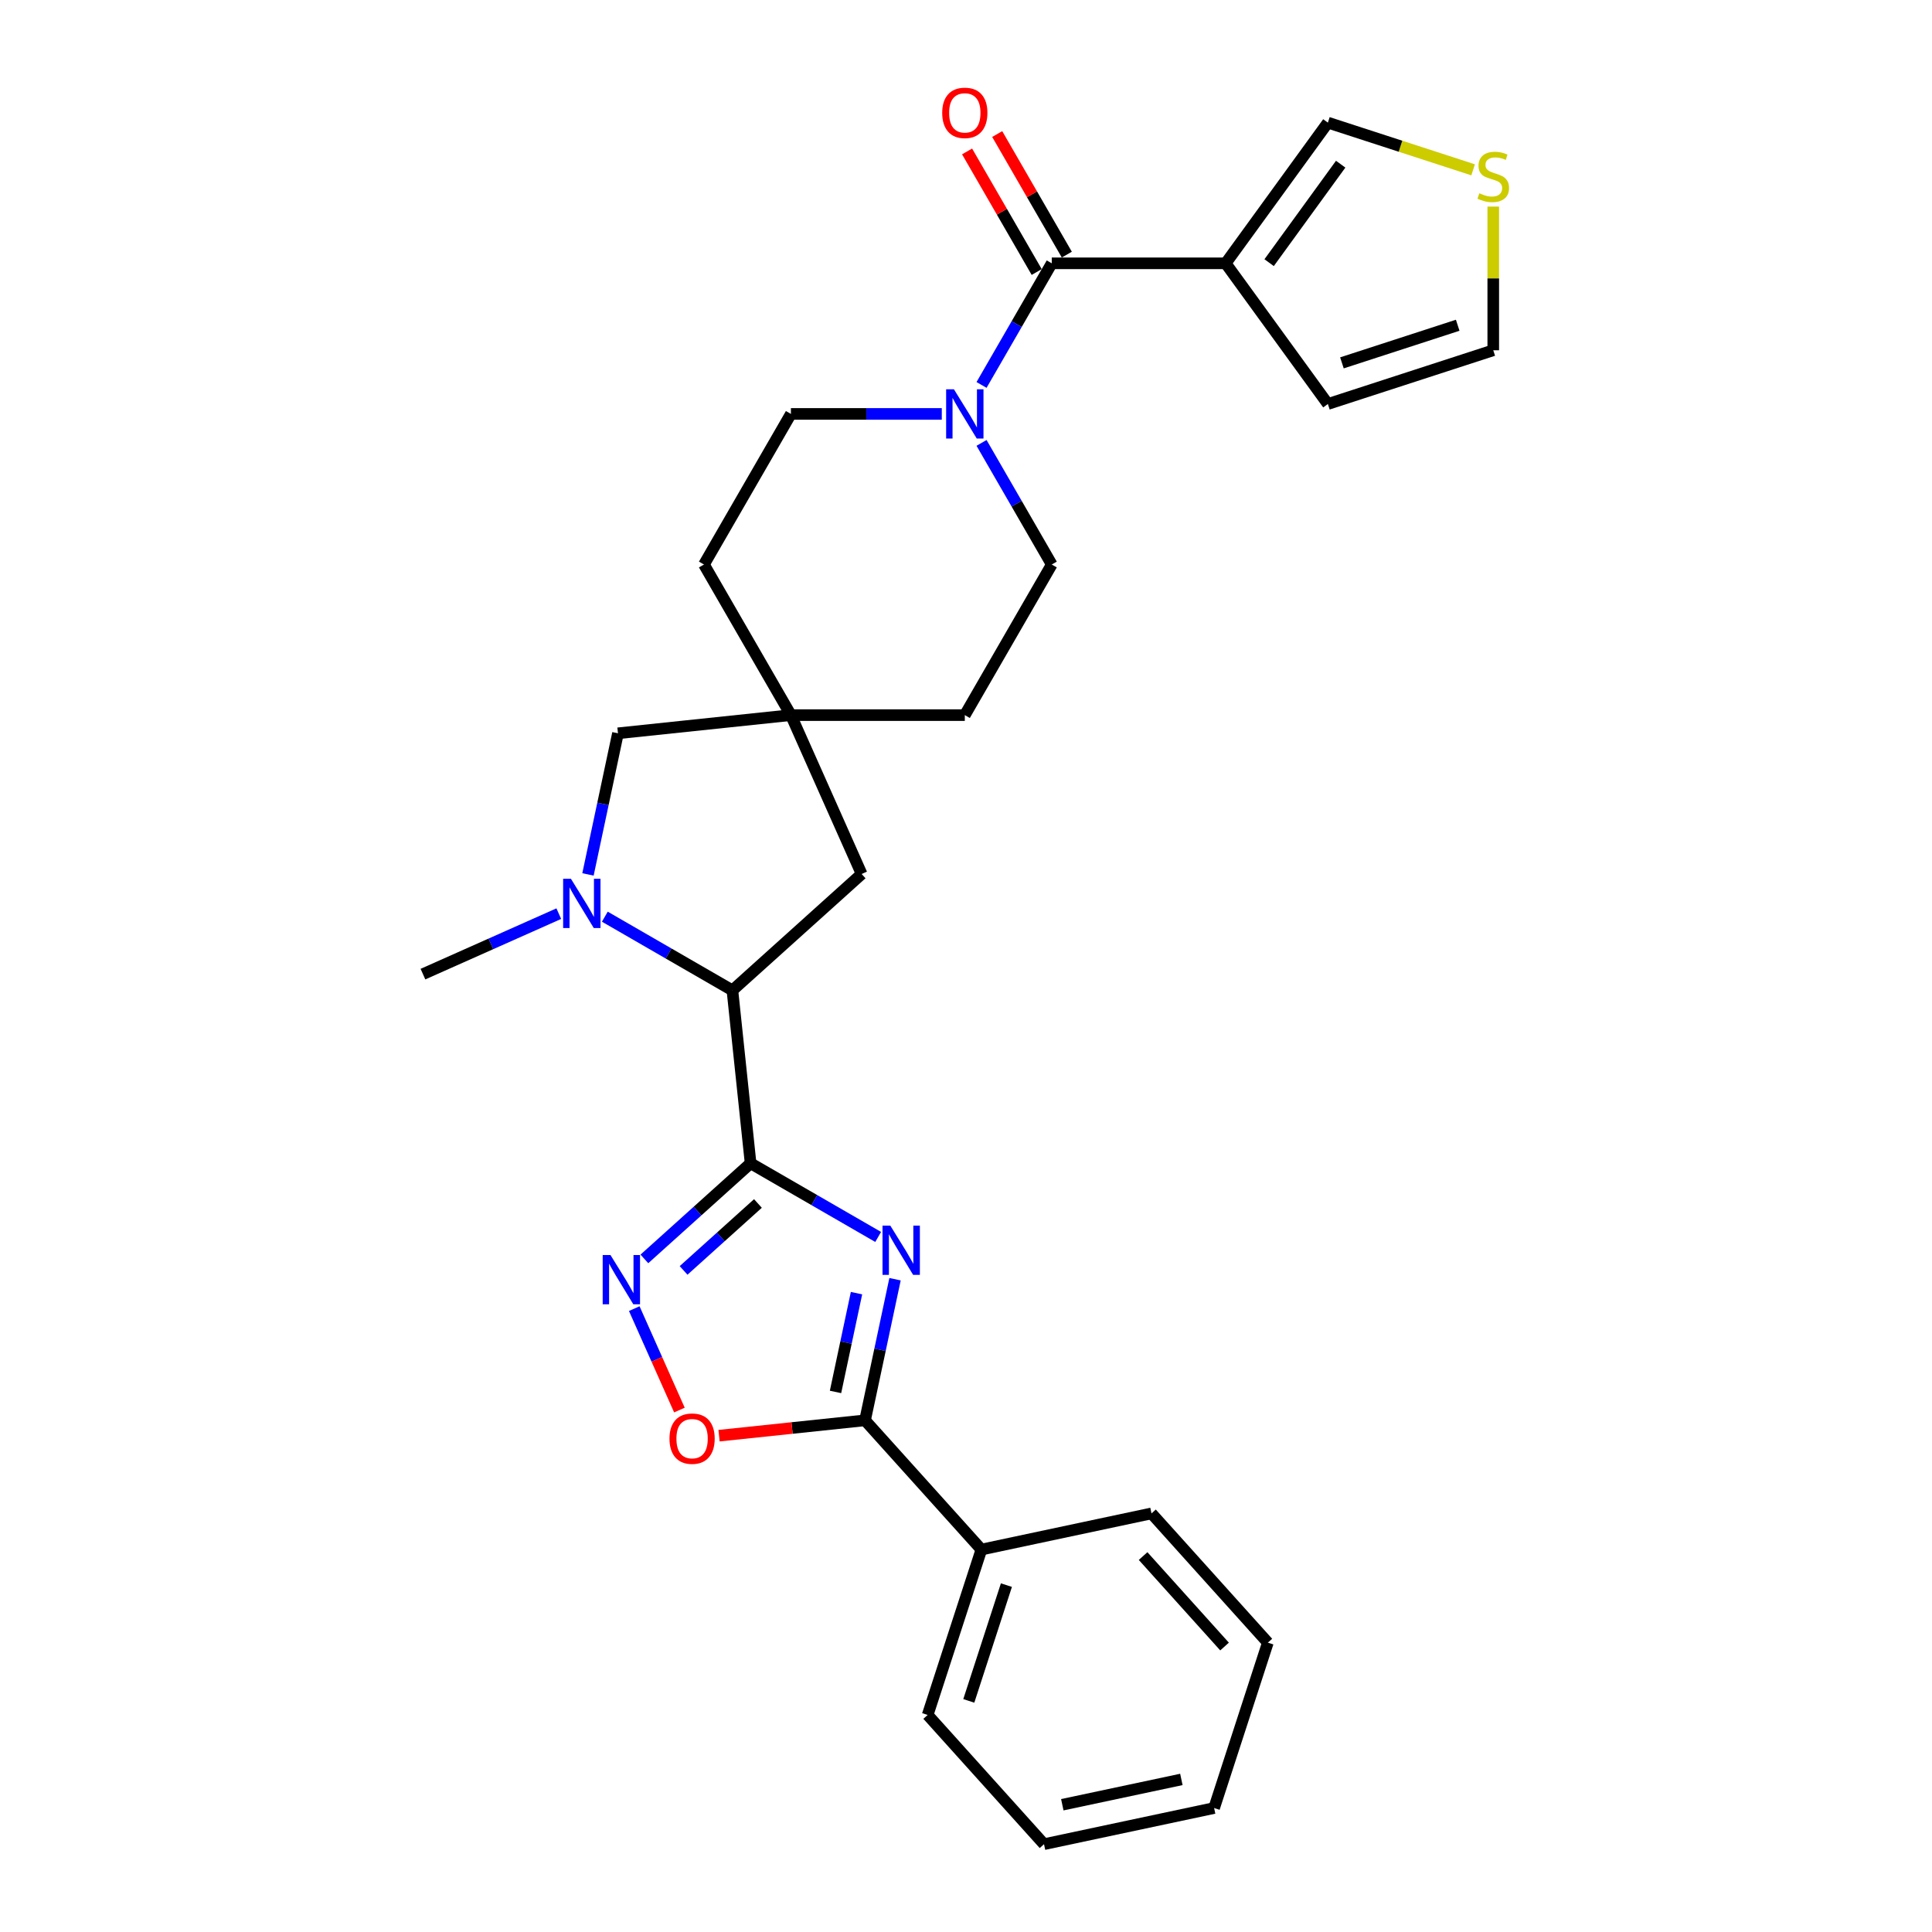 <?xml version='1.0' encoding='iso-8859-1'?>
<svg version='1.1' baseProfile='full'
              xmlns='http://www.w3.org/2000/svg'
                      xmlns:rdkit='http://www.rdkit.org/xml'
                      xmlns:xlink='http://www.w3.org/1999/xlink'
                  xml:space='preserve'
width='1000px' height='1000px' viewBox='0 0 1000 1000'>
<!-- END OF HEADER -->
<rect style='opacity:1.0;fill:#FFFFFF;stroke:none' width='1000' height='1000' x='0' y='0'> </rect>
<path class='bond-0' d='M 388.505,602.116 L 421.521,621.178' style='fill:none;fill-rule:evenodd;stroke:#000000;stroke-width:6px;stroke-linecap:butt;stroke-linejoin:miter;stroke-opacity:1' />
<path class='bond-0' d='M 421.521,621.178 L 454.538,640.24' style='fill:none;fill-rule:evenodd;stroke:#0000FF;stroke-width:6px;stroke-linecap:butt;stroke-linejoin:miter;stroke-opacity:1' />
<path class='bond-1' d='M 388.505,602.116 L 361.018,626.864' style='fill:none;fill-rule:evenodd;stroke:#000000;stroke-width:6px;stroke-linecap:butt;stroke-linejoin:miter;stroke-opacity:1' />
<path class='bond-1' d='M 361.018,626.864 L 333.532,651.613' style='fill:none;fill-rule:evenodd;stroke:#0000FF;stroke-width:6px;stroke-linecap:butt;stroke-linejoin:miter;stroke-opacity:1' />
<path class='bond-1' d='M 392.304,622.918 L 373.064,640.242' style='fill:none;fill-rule:evenodd;stroke:#000000;stroke-width:6px;stroke-linecap:butt;stroke-linejoin:miter;stroke-opacity:1' />
<path class='bond-1' d='M 373.064,640.242 L 353.824,657.566' style='fill:none;fill-rule:evenodd;stroke:#0000FF;stroke-width:6px;stroke-linecap:butt;stroke-linejoin:miter;stroke-opacity:1' />
<path class='bond-6' d='M 388.505,602.116 L 379.096,512.6' style='fill:none;fill-rule:evenodd;stroke:#000000;stroke-width:6px;stroke-linecap:butt;stroke-linejoin:miter;stroke-opacity:1' />
<path class='bond-2' d='M 463.268,662.116 L 455.504,698.639' style='fill:none;fill-rule:evenodd;stroke:#0000FF;stroke-width:6px;stroke-linecap:butt;stroke-linejoin:miter;stroke-opacity:1' />
<path class='bond-2' d='M 455.504,698.639 L 447.741,735.162' style='fill:none;fill-rule:evenodd;stroke:#000000;stroke-width:6px;stroke-linecap:butt;stroke-linejoin:miter;stroke-opacity:1' />
<path class='bond-2' d='M 443.33,669.33 L 437.896,694.896' style='fill:none;fill-rule:evenodd;stroke:#0000FF;stroke-width:6px;stroke-linecap:butt;stroke-linejoin:miter;stroke-opacity:1' />
<path class='bond-2' d='M 437.896,694.896 L 432.462,720.462' style='fill:none;fill-rule:evenodd;stroke:#000000;stroke-width:6px;stroke-linecap:butt;stroke-linejoin:miter;stroke-opacity:1' />
<path class='bond-7' d='M 328.291,677.339 L 339.979,703.59' style='fill:none;fill-rule:evenodd;stroke:#0000FF;stroke-width:6px;stroke-linecap:butt;stroke-linejoin:miter;stroke-opacity:1' />
<path class='bond-7' d='M 339.979,703.59 L 351.667,729.842' style='fill:none;fill-rule:evenodd;stroke:#FF0000;stroke-width:6px;stroke-linecap:butt;stroke-linejoin:miter;stroke-opacity:1' />
<path class='bond-16' d='M 447.741,735.162 L 507.969,802.052' style='fill:none;fill-rule:evenodd;stroke:#000000;stroke-width:6px;stroke-linecap:butt;stroke-linejoin:miter;stroke-opacity:1' />
<path class='bond-28' d='M 447.741,735.162 L 409.959,739.133' style='fill:none;fill-rule:evenodd;stroke:#000000;stroke-width:6px;stroke-linecap:butt;stroke-linejoin:miter;stroke-opacity:1' />
<path class='bond-28' d='M 409.959,739.133 L 372.176,743.104' style='fill:none;fill-rule:evenodd;stroke:#FF0000;stroke-width:6px;stroke-linecap:butt;stroke-linejoin:miter;stroke-opacity:1' />
<path class='bond-3' d='M 313.063,474.475 L 346.08,493.537' style='fill:none;fill-rule:evenodd;stroke:#0000FF;stroke-width:6px;stroke-linecap:butt;stroke-linejoin:miter;stroke-opacity:1' />
<path class='bond-3' d='M 346.08,493.537 L 379.096,512.6' style='fill:none;fill-rule:evenodd;stroke:#000000;stroke-width:6px;stroke-linecap:butt;stroke-linejoin:miter;stroke-opacity:1' />
<path class='bond-10' d='M 304.334,452.6 L 312.097,416.076' style='fill:none;fill-rule:evenodd;stroke:#0000FF;stroke-width:6px;stroke-linecap:butt;stroke-linejoin:miter;stroke-opacity:1' />
<path class='bond-10' d='M 312.097,416.076 L 319.86,379.553' style='fill:none;fill-rule:evenodd;stroke:#000000;stroke-width:6px;stroke-linecap:butt;stroke-linejoin:miter;stroke-opacity:1' />
<path class='bond-22' d='M 289.229,472.901 L 254.074,488.553' style='fill:none;fill-rule:evenodd;stroke:#0000FF;stroke-width:6px;stroke-linecap:butt;stroke-linejoin:miter;stroke-opacity:1' />
<path class='bond-22' d='M 254.074,488.553 L 218.919,504.205' style='fill:none;fill-rule:evenodd;stroke:#000000;stroke-width:6px;stroke-linecap:butt;stroke-linejoin:miter;stroke-opacity:1' />
<path class='bond-4' d='M 544.39,136.294 L 526.216,167.771' style='fill:none;fill-rule:evenodd;stroke:#000000;stroke-width:6px;stroke-linecap:butt;stroke-linejoin:miter;stroke-opacity:1' />
<path class='bond-4' d='M 526.216,167.771 L 508.043,199.249' style='fill:none;fill-rule:evenodd;stroke:#0000FF;stroke-width:6px;stroke-linecap:butt;stroke-linejoin:miter;stroke-opacity:1' />
<path class='bond-5' d='M 544.39,136.294 L 634.399,136.294' style='fill:none;fill-rule:evenodd;stroke:#000000;stroke-width:6px;stroke-linecap:butt;stroke-linejoin:miter;stroke-opacity:1' />
<path class='bond-15' d='M 552.185,131.794 L 534.167,100.586' style='fill:none;fill-rule:evenodd;stroke:#000000;stroke-width:6px;stroke-linecap:butt;stroke-linejoin:miter;stroke-opacity:1' />
<path class='bond-15' d='M 534.167,100.586 L 516.15,69.379' style='fill:none;fill-rule:evenodd;stroke:#FF0000;stroke-width:6px;stroke-linecap:butt;stroke-linejoin:miter;stroke-opacity:1' />
<path class='bond-15' d='M 536.595,140.794 L 518.577,109.587' style='fill:none;fill-rule:evenodd;stroke:#000000;stroke-width:6px;stroke-linecap:butt;stroke-linejoin:miter;stroke-opacity:1' />
<path class='bond-15' d='M 518.577,109.587 L 500.56,78.38' style='fill:none;fill-rule:evenodd;stroke:#FF0000;stroke-width:6px;stroke-linecap:butt;stroke-linejoin:miter;stroke-opacity:1' />
<path class='bond-12' d='M 634.399,136.294 L 687.305,63.475' style='fill:none;fill-rule:evenodd;stroke:#000000;stroke-width:6px;stroke-linecap:butt;stroke-linejoin:miter;stroke-opacity:1' />
<path class='bond-12' d='M 656.898,135.952 L 693.933,84.979' style='fill:none;fill-rule:evenodd;stroke:#000000;stroke-width:6px;stroke-linecap:butt;stroke-linejoin:miter;stroke-opacity:1' />
<path class='bond-14' d='M 634.399,136.294 L 687.305,209.113' style='fill:none;fill-rule:evenodd;stroke:#000000;stroke-width:6px;stroke-linecap:butt;stroke-linejoin:miter;stroke-opacity:1' />
<path class='bond-13' d='M 379.096,512.6 L 445.986,452.372' style='fill:none;fill-rule:evenodd;stroke:#000000;stroke-width:6px;stroke-linecap:butt;stroke-linejoin:miter;stroke-opacity:1' />
<path class='bond-8' d='M 487.468,214.244 L 448.422,214.244' style='fill:none;fill-rule:evenodd;stroke:#0000FF;stroke-width:6px;stroke-linecap:butt;stroke-linejoin:miter;stroke-opacity:1' />
<path class='bond-8' d='M 448.422,214.244 L 409.376,214.244' style='fill:none;fill-rule:evenodd;stroke:#000000;stroke-width:6px;stroke-linecap:butt;stroke-linejoin:miter;stroke-opacity:1' />
<path class='bond-30' d='M 508.043,229.24 L 526.216,260.717' style='fill:none;fill-rule:evenodd;stroke:#0000FF;stroke-width:6px;stroke-linecap:butt;stroke-linejoin:miter;stroke-opacity:1' />
<path class='bond-30' d='M 526.216,260.717 L 544.39,292.194' style='fill:none;fill-rule:evenodd;stroke:#000000;stroke-width:6px;stroke-linecap:butt;stroke-linejoin:miter;stroke-opacity:1' />
<path class='bond-9' d='M 409.376,370.144 L 445.986,452.372' style='fill:none;fill-rule:evenodd;stroke:#000000;stroke-width:6px;stroke-linecap:butt;stroke-linejoin:miter;stroke-opacity:1' />
<path class='bond-20' d='M 409.376,370.144 L 499.385,370.144' style='fill:none;fill-rule:evenodd;stroke:#000000;stroke-width:6px;stroke-linecap:butt;stroke-linejoin:miter;stroke-opacity:1' />
<path class='bond-21' d='M 409.376,370.144 L 364.372,292.194' style='fill:none;fill-rule:evenodd;stroke:#000000;stroke-width:6px;stroke-linecap:butt;stroke-linejoin:miter;stroke-opacity:1' />
<path class='bond-29' d='M 409.376,370.144 L 319.86,379.553' style='fill:none;fill-rule:evenodd;stroke:#000000;stroke-width:6px;stroke-linecap:butt;stroke-linejoin:miter;stroke-opacity:1' />
<path class='bond-11' d='M 762.485,87.903 L 724.895,75.689' style='fill:none;fill-rule:evenodd;stroke:#CCCC00;stroke-width:6px;stroke-linecap:butt;stroke-linejoin:miter;stroke-opacity:1' />
<path class='bond-11' d='M 724.895,75.689 L 687.305,63.475' style='fill:none;fill-rule:evenodd;stroke:#000000;stroke-width:6px;stroke-linecap:butt;stroke-linejoin:miter;stroke-opacity:1' />
<path class='bond-32' d='M 772.908,106.933 L 772.908,144.116' style='fill:none;fill-rule:evenodd;stroke:#CCCC00;stroke-width:6px;stroke-linecap:butt;stroke-linejoin:miter;stroke-opacity:1' />
<path class='bond-32' d='M 772.908,144.116 L 772.908,181.299' style='fill:none;fill-rule:evenodd;stroke:#000000;stroke-width:6px;stroke-linecap:butt;stroke-linejoin:miter;stroke-opacity:1' />
<path class='bond-19' d='M 687.305,209.113 L 772.908,181.299' style='fill:none;fill-rule:evenodd;stroke:#000000;stroke-width:6px;stroke-linecap:butt;stroke-linejoin:miter;stroke-opacity:1' />
<path class='bond-19' d='M 694.582,187.82 L 754.505,168.35' style='fill:none;fill-rule:evenodd;stroke:#000000;stroke-width:6px;stroke-linecap:butt;stroke-linejoin:miter;stroke-opacity:1' />
<path class='bond-23' d='M 507.969,802.052 L 480.154,887.656' style='fill:none;fill-rule:evenodd;stroke:#000000;stroke-width:6px;stroke-linecap:butt;stroke-linejoin:miter;stroke-opacity:1' />
<path class='bond-23' d='M 520.917,820.455 L 501.447,880.378' style='fill:none;fill-rule:evenodd;stroke:#000000;stroke-width:6px;stroke-linecap:butt;stroke-linejoin:miter;stroke-opacity:1' />
<path class='bond-24' d='M 507.969,802.052 L 596.011,783.338' style='fill:none;fill-rule:evenodd;stroke:#000000;stroke-width:6px;stroke-linecap:butt;stroke-linejoin:miter;stroke-opacity:1' />
<path class='bond-17' d='M 544.39,292.194 L 499.385,370.144' style='fill:none;fill-rule:evenodd;stroke:#000000;stroke-width:6px;stroke-linecap:butt;stroke-linejoin:miter;stroke-opacity:1' />
<path class='bond-18' d='M 409.376,214.244 L 364.372,292.194' style='fill:none;fill-rule:evenodd;stroke:#000000;stroke-width:6px;stroke-linecap:butt;stroke-linejoin:miter;stroke-opacity:1' />
<path class='bond-26' d='M 480.154,887.656 L 540.382,954.545' style='fill:none;fill-rule:evenodd;stroke:#000000;stroke-width:6px;stroke-linecap:butt;stroke-linejoin:miter;stroke-opacity:1' />
<path class='bond-25' d='M 596.011,783.338 L 656.239,850.228' style='fill:none;fill-rule:evenodd;stroke:#000000;stroke-width:6px;stroke-linecap:butt;stroke-linejoin:miter;stroke-opacity:1' />
<path class='bond-25' d='M 591.667,805.417 L 633.827,852.24' style='fill:none;fill-rule:evenodd;stroke:#000000;stroke-width:6px;stroke-linecap:butt;stroke-linejoin:miter;stroke-opacity:1' />
<path class='bond-27' d='M 656.239,850.228 L 628.424,935.832' style='fill:none;fill-rule:evenodd;stroke:#000000;stroke-width:6px;stroke-linecap:butt;stroke-linejoin:miter;stroke-opacity:1' />
<path class='bond-31' d='M 540.382,954.545 L 628.424,935.832' style='fill:none;fill-rule:evenodd;stroke:#000000;stroke-width:6px;stroke-linecap:butt;stroke-linejoin:miter;stroke-opacity:1' />
<path class='bond-31' d='M 549.846,934.13 L 611.475,921.03' style='fill:none;fill-rule:evenodd;stroke:#000000;stroke-width:6px;stroke-linecap:butt;stroke-linejoin:miter;stroke-opacity:1' />
<path  class='atom-1' d='M 460.82 634.375
L 469.173 647.876
Q 470.001 649.208, 471.333 651.621
Q 472.666 654.033, 472.738 654.177
L 472.738 634.375
L 476.122 634.375
L 476.122 659.865
L 472.63 659.865
L 463.665 645.104
Q 462.621 643.376, 461.504 641.395
Q 460.424 639.415, 460.1 638.803
L 460.1 659.865
L 456.788 659.865
L 456.788 634.375
L 460.82 634.375
' fill='#0000FF'/>
<path  class='atom-2' d='M 315.98 649.598
L 324.333 663.099
Q 325.161 664.432, 326.494 666.844
Q 327.826 669.256, 327.898 669.4
L 327.898 649.598
L 331.282 649.598
L 331.282 675.089
L 327.79 675.089
L 318.825 660.327
Q 317.781 658.599, 316.665 656.619
Q 315.584 654.639, 315.26 654.027
L 315.26 675.089
L 311.948 675.089
L 311.948 649.598
L 315.98 649.598
' fill='#0000FF'/>
<path  class='atom-4' d='M 295.512 454.85
L 303.864 468.351
Q 304.692 469.683, 306.025 472.095
Q 307.357 474.508, 307.429 474.652
L 307.429 454.85
L 310.813 454.85
L 310.813 480.34
L 307.321 480.34
L 298.356 465.579
Q 297.312 463.851, 296.196 461.87
Q 295.116 459.89, 294.791 459.278
L 294.791 480.34
L 291.479 480.34
L 291.479 454.85
L 295.512 454.85
' fill='#0000FF'/>
<path  class='atom-8' d='M 346.524 744.643
Q 346.524 738.522, 349.548 735.102
Q 352.572 731.681, 358.225 731.681
Q 363.878 731.681, 366.902 735.102
Q 369.926 738.522, 369.926 744.643
Q 369.926 750.835, 366.866 754.364
Q 363.806 757.856, 358.225 757.856
Q 352.608 757.856, 349.548 754.364
Q 346.524 750.871, 346.524 744.643
M 358.225 754.976
Q 362.113 754.976, 364.202 752.384
Q 366.326 749.755, 366.326 744.643
Q 366.326 739.638, 364.202 737.118
Q 362.113 734.562, 358.225 734.562
Q 354.337 734.562, 352.212 737.082
Q 350.124 739.602, 350.124 744.643
Q 350.124 749.791, 352.212 752.384
Q 354.337 754.976, 358.225 754.976
' fill='#FF0000'/>
<path  class='atom-9' d='M 493.751 201.499
L 502.103 215
Q 502.931 216.332, 504.264 218.745
Q 505.596 221.157, 505.668 221.301
L 505.668 201.499
L 509.052 201.499
L 509.052 226.989
L 505.56 226.989
L 496.595 212.228
Q 495.551 210.5, 494.435 208.52
Q 493.355 206.539, 493.03 205.927
L 493.03 226.989
L 489.718 226.989
L 489.718 201.499
L 493.751 201.499
' fill='#0000FF'/>
<path  class='atom-12' d='M 765.708 100.038
Q 765.996 100.146, 767.184 100.65
Q 768.372 101.154, 769.668 101.478
Q 771 101.767, 772.296 101.767
Q 774.709 101.767, 776.113 100.614
Q 777.517 99.426, 777.517 97.374
Q 777.517 95.97, 776.797 95.106
Q 776.113 94.242, 775.033 93.774
Q 773.953 93.306, 772.152 92.766
Q 769.884 92.082, 768.516 91.433
Q 767.184 90.785, 766.212 89.417
Q 765.276 88.049, 765.276 85.745
Q 765.276 82.541, 767.436 80.56
Q 769.632 78.58, 773.953 78.58
Q 776.905 78.58, 780.253 79.984
L 779.425 82.757
Q 776.365 81.496, 774.061 81.496
Q 771.576 81.496, 770.208 82.541
Q 768.84 83.549, 768.876 85.313
Q 768.876 86.681, 769.56 87.509
Q 770.28 88.337, 771.288 88.805
Q 772.332 89.273, 774.061 89.813
Q 776.365 90.533, 777.733 91.253
Q 779.101 91.974, 780.073 93.45
Q 781.081 94.89, 781.081 97.374
Q 781.081 100.902, 778.705 102.811
Q 776.365 104.683, 772.44 104.683
Q 770.172 104.683, 768.444 104.179
Q 766.752 103.711, 764.736 102.883
L 765.708 100.038
' fill='#CCCC00'/>
<path  class='atom-16' d='M 487.684 58.416
Q 487.684 52.295, 490.708 48.875
Q 493.733 45.455, 499.385 45.455
Q 505.038 45.455, 508.062 48.875
Q 511.086 52.295, 511.086 58.416
Q 511.086 64.609, 508.026 68.137
Q 504.966 71.629, 499.385 71.629
Q 493.769 71.629, 490.708 68.137
Q 487.684 64.644, 487.684 58.416
M 499.385 68.749
Q 503.274 68.749, 505.362 66.157
Q 507.486 63.528, 507.486 58.416
Q 507.486 53.411, 505.362 50.891
Q 503.274 48.335, 499.385 48.335
Q 495.497 48.335, 493.373 50.855
Q 491.284 53.375, 491.284 58.416
Q 491.284 63.564, 493.373 66.157
Q 495.497 68.749, 499.385 68.749
' fill='#FF0000'/>
</svg>
